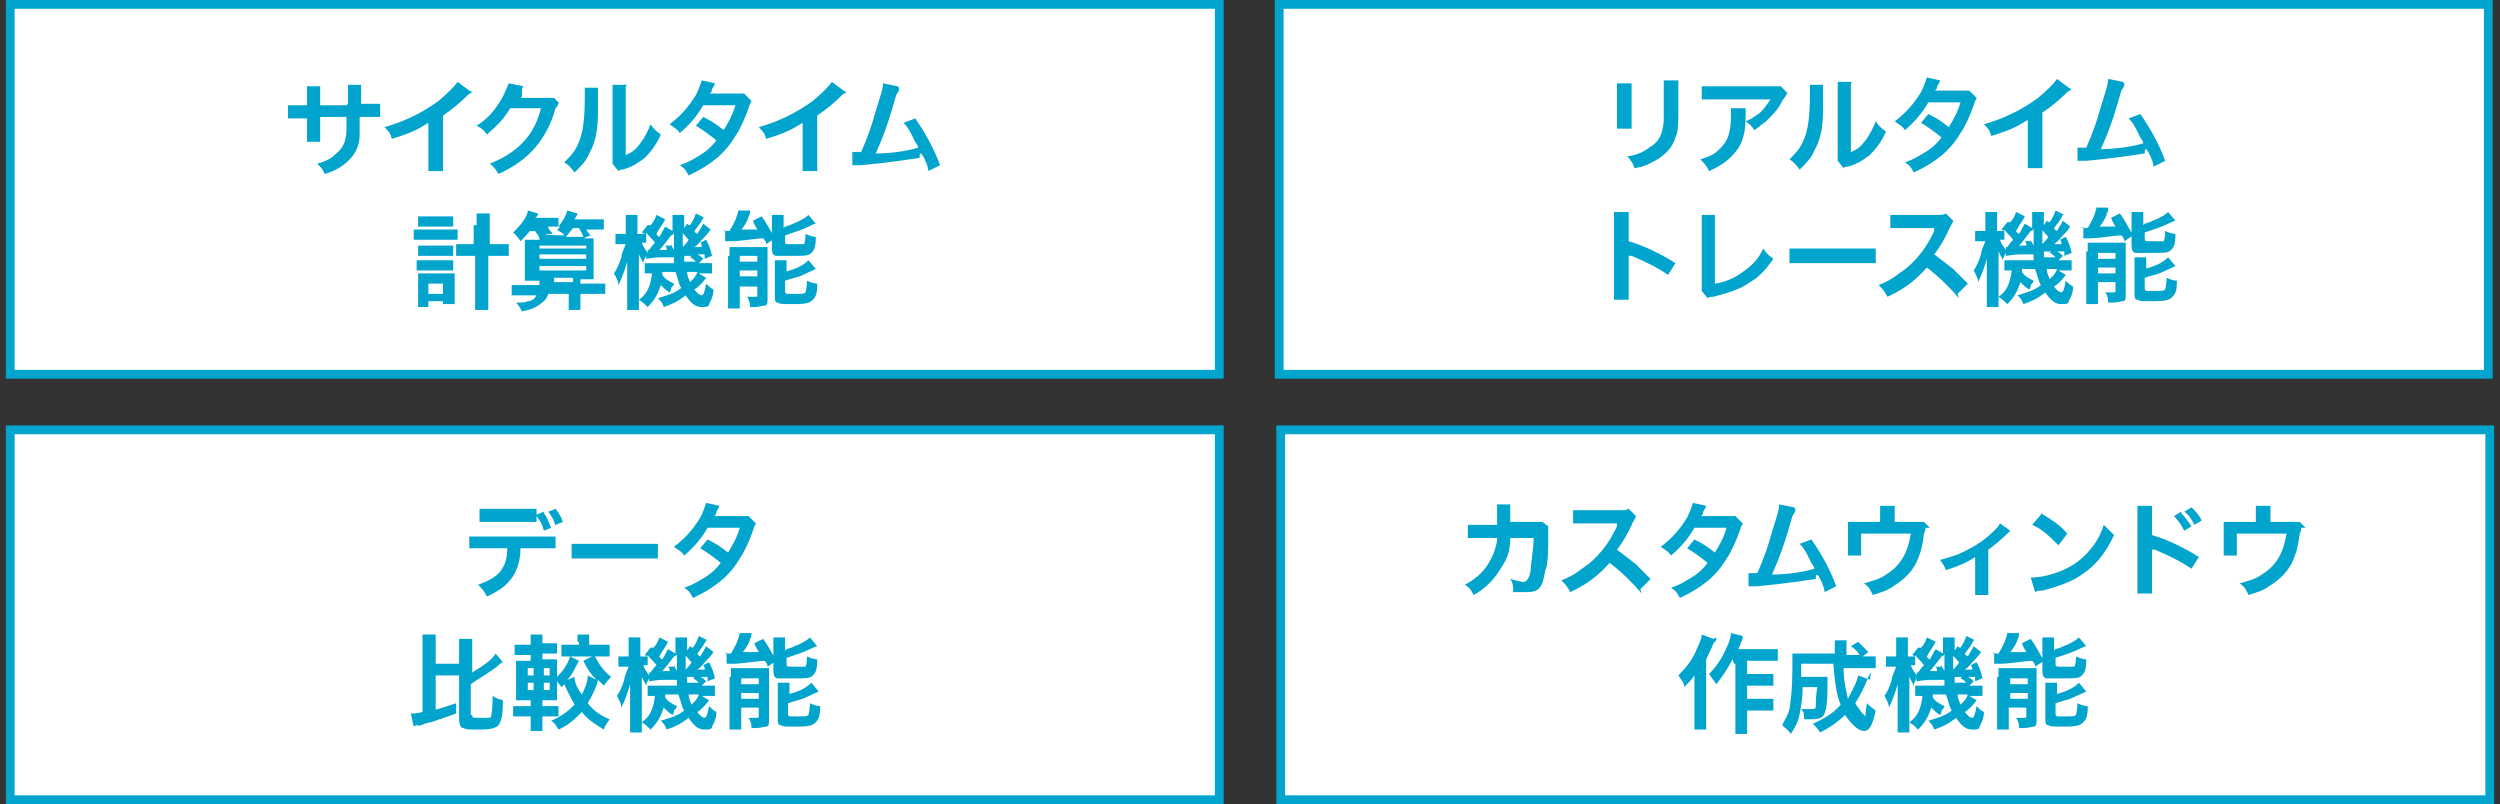 <?xml version="1.0" encoding="UTF-8"?>
<svg id="_レイヤー_1" data-name="レイヤー_1" xmlns="http://www.w3.org/2000/svg" version="1.1" viewBox="0 0 171 55">
  <rect x="0" y="0" width="171" height="55" fill="#333333" stroke="none"/>
  <!-- Generator: Adobe Illustrator 29.1.0, SVG Export Plug-In . SVG Version: 2.1.0 Build 142)  -->
  <defs>
    <style>
      .st0 {
        stroke-width: .6px;
      }

      .st0, .st1, .st2, .st3 {
        fill: #fff;
        stroke: #00a4cd;
        stroke-miterlimit: 10;
      }

      .st4 {
        fill: #00a4cd;
      }

      .st1 {
        stroke-width: .6px;
      }

      .st2 {
        stroke-width: .6px;
      }

      .st3 {
        stroke-width: .6px;
      }
    </style>
  </defs>
  <rect class="st2" x=".7" y=".3" width="82.7" height="25.3"/>
  <g>
    <path class="st4" d="M23.8,7.1v-.3s0-.2,0-.2c0-.5,0-.6,0-.8h.9c0,.2,0,.2,0,.5q0,.4,0,.8h.4c.5,0,.6,0,.9,0v.9c-.2,0-.4,0-.9,0h-.5c0,.8,0,.9,0,1.2,0,.9-.4,1.5-1,2-.4.3-.7.5-1.4.7-.1-.3-.2-.4-.5-.7.7-.2,1-.4,1.3-.7.5-.4.7-.9.7-1.7,0-.2,0-.3,0-.8h-1.8v1.1c0,.3,0,.4,0,.6h-.9c0-.2,0-.3,0-.6v-1h-.4c-.5,0-.7,0-.9,0v-.9c.3,0,.4,0,.9,0h.4v-.7c0-.3,0-.4,0-.6h.9c0,.2,0,.2,0,.6v.7h1.8Z"/>
    <path class="st4" d="M32.3,6.3c-.1.1-.2.1-.3.2-.5.5-1.1,1-1.7,1.4v3c0,.4,0,.6,0,.8h-1c0-.2,0-.3,0-.8v-2.5c-.8.5-1.2.7-2.5,1.1-.1-.4-.2-.5-.5-.8,1.4-.4,2.6-1,3.7-1.8.6-.5,1.1-1,1.3-1.3l.8.6Z"/>
    <path class="st4" d="M38.2,7c0,.1,0,.2-.2.4-.3,1.1-.8,2-1.4,2.7-.6.7-1.4,1.3-2.5,1.8-.2-.3-.3-.5-.6-.7.7-.3,1.1-.5,1.5-.8,1-.7,1.7-1.7,2-3h-2.1c-.4.7-1,1.3-1.6,1.8-.2-.3-.3-.4-.7-.6.8-.5,1.3-1.1,1.8-2,.2-.4.3-.7.4-.9l1,.2q0,0-.1.2s0,0,0,.2t0,.2-.1.2c0,0,.2,0,.3,0h1.5c.3,0,.3,0,.5,0l.4.4Z"/>
    <path class="st4" d="M40.9,6q0,.2,0,1.6c0,1.4-.2,2.2-.6,2.9-.2.5-.5.8-1,1.3-.3-.4-.4-.5-.7-.7.3-.3.5-.5.7-.8.5-.8.7-1.7.7-3.7s0-.4,0-.6h1ZM42.8,5.9c0,.2,0,.3,0,.7v4c.5-.2.7-.4,1-.8.3-.4.5-.8.7-1.3.2.3.3.4.7.7-.3.7-.7,1.2-1.1,1.6-.4.3-.8.6-1.5.8-.2,0-.2,0-.3.1l-.4-.5c0-.2,0-.4,0-.7v-4s0-.2,0-.2c0-.2,0-.3,0-.5h1Z"/>
    <path class="st4" d="M51.4,6.9c0,.1-.1.1-.2.5-.2.6-.6,1.5-.9,1.9-.7,1.2-1.7,2-3.2,2.7-.2-.4-.3-.5-.6-.7.6-.2.9-.4,1.4-.7.5-.3.8-.6,1.1-1-.5-.4-.9-.7-1.4-1l.5-.6c.6.3.9.5,1.4.9.3-.5.6-1,.8-1.7h-2.2c-.4.7-.9,1.3-1.6,1.9-.2-.3-.3-.3-.7-.6.8-.6,1.3-1.2,1.8-2,.2-.4.3-.7.4-1l.9.2q0,.1-.2.4c0,.2-.1.3-.2.3q.1,0,1.8,0c.3,0,.4,0,.6,0l.5.5Z"/>
    <path class="st4" d="M57.9,6.3c-.1.1-.2.1-.3.2-.5.5-1.1,1-1.7,1.4v3c0,.4,0,.6,0,.8h-1c0-.2,0-.3,0-.8v-2.5c-.8.5-1.2.7-2.5,1.1-.1-.4-.2-.5-.5-.8,1.4-.4,2.6-1,3.7-1.8.6-.5,1.1-1,1.3-1.3l.8.6Z"/>
    <path class="st4" d="M61.5,6c0,.2,0,.2-.2.5-.5,1.8-.9,2.9-1.4,4,1.1,0,2.3-.2,2.9-.4,0-.2-.2-.3-.3-.6-.3-.6-.4-.8-.7-1.1l.8-.3c.7,1,1.3,2.1,1.7,3.2l-.8.4q0-.3-.3-.9t-.3,0c-.7.1-1.9.3-4,.5-.4,0-.5,0-.6,0v-.9s0,0,0,0c.1,0,.3,0,.6,0,.4-.9.7-1.7,1-2.8.3-1,.5-1.5.5-1.9l1,.2Z"/>
    <path class="st4" d="M28.3,15.7c.2,0,.3,0,.6,0h1.8c.3,0,.4,0,.6,0v.7c-.2,0-.3,0-.6,0h-1.8c-.2,0-.4,0-.6,0v-.7ZM28.6,14.8c.2,0,.3,0,.6,0h1.2c.3,0,.4,0,.6,0v.7c-.2,0-.3,0-.6,0h-1.2c-.3,0-.4,0-.6,0v-.7ZM29.3,21h-.7c0-.2,0-.4,0-.7v-1.1c0-.2,0-.4,0-.5.1,0,.2,0,.5,0h1.5c.2,0,.3,0,.5,0,0,.2,0,.3,0,.5v1c0,.3,0,.4,0,.6h-.8v-.2h-1v.3ZM28.6,16.8c.1,0,.2,0,.5,0h1.5c.2,0,.3,0,.4,0v.7c-.2,0-.2,0-.4,0h-1.5c-.2,0-.3,0-.5,0v-.7ZM28.6,17.8c.1,0,.2,0,.5,0h1.5c.2,0,.3,0,.4,0v.7c-.1,0-.2,0-.5,0h-1.5c-.2,0-.3,0-.5,0v-.7ZM29.3,20.1h1v-.7h-1v.7ZM32.6,15.4c0-.4,0-.6,0-.8h.9c0,.2,0,.5,0,.8v1.3h.5c.4,0,.6,0,.8,0v.8c-.3,0-.5,0-.9,0h-.5v2.6c0,.5,0,.8,0,1.1h-.9c0-.3,0-.5,0-1.1v-2.6h-.4c-.3,0-.6,0-.9,0v-.8c.2,0,.5,0,.8,0h.4v-1.3Z"/>
    <path class="st4" d="M36.4,15.6c-.3.4-.5.6-.8.9-.1-.2-.3-.4-.5-.6.3-.3.5-.5.7-.8.2-.3.3-.5.3-.7l.7.2s0,.2-.2.3h.9c.3,0,.5,0,.7,0v.6c.3-.4.5-.7.6-1.1l.7.2q0,.1-.2.4h1.3c.3,0,.5,0,.7,0v.7c-.2,0-.4,0-.7,0h-.5c.1.2.2.3.3.4l-.5.2c.4,0,.5,0,.7,0,0,.2,0,.4,0,.8v1.3c0,.4,0,.6,0,.7-.2,0-.4,0-.7,0h-.2v.3h.9c.4,0,.6,0,.8,0v.7c-.2,0-.5,0-.8,0h-.9v.5c0,.3,0,.4,0,.6h-.8c0-.2,0-.4,0-.6v-.5h-1.4c-.1.4-.4.6-.7.8-.3.2-.6.3-1.1.4-.1-.2-.2-.4-.4-.6.5,0,.6,0,.8-.1.3,0,.5-.2.6-.4h-.9c-.3,0-.5,0-.8,0v-.7c.2,0,.4,0,.8,0h1.1c0-.1,0-.2,0-.3h-.3c-.4,0-.5,0-.7,0,0-.2,0-.3,0-.7v-1.6c0-.2,0-.3,0-.5.2,0,.3,0,.6,0h.4c0-.3-.2-.4-.3-.6h-.4ZM36.9,17h3.2v-.2h-3.2v.2ZM36.9,17.7h3.2v-.3h-3.2v.3ZM36.9,18.5h3.2v-.3h-3.2v.3ZM37.5,15.6c.1.2.2.2.3.4h-.5c0,.1,1.3.1,1.3.1-.1-.2-.3-.2-.5-.4.1,0,.1-.1.2-.2-.1,0-.3,0-.5,0h-.3ZM39.2,19.3v-.3h-1.3c0,.1,0,.2,0,.3h1.3ZM39.9,16.2c-.1-.3-.2-.4-.3-.6h-.4c-.2.2-.3.4-.5.6h1.2Z"/>
    <path class="st4" d="M48.1,14.9c-.2.4-.3.5-.6.9,0,0,0,.1.2.2.1-.2.2-.3.4-.7l.5.4q-.1.2-.5.6c-.2.2-.3.4-.6.6.2,0,.3,0,.5,0,0-.1,0-.2-.1-.3l.4-.2c.2.4.3.6.4,1.1l-.5.2c0-.2,0-.2,0-.3-.1,0-.3,0-.5,0,.2.1.2.1.4.3l-.3.3h.2c.4,0,.5,0,.7,0v.7c-.2,0-.5,0-.7,0h-.2l.5.3c-.3.4-.5.6-.8.8.2.3.4.4.5.4s.2-.2.3-.8c.2.2.3.3.5.4,0,.5-.2.8-.3,1,0,.2-.2.2-.5.2-.4,0-.7-.2-1.1-.8-.5.4-.9.6-1.5.8-.1-.3-.2-.4-.4-.6.6-.2,1.1-.3,1.6-.7-.2-.3-.2-.6-.4-1.1h-.9c0,.1,0,.1,0,.2.2.3.4.4.8.6,0,.1-.1.2-.2.3q0,.2-.1.3c-.2-.1-.4-.3-.6-.5-.2.6-.4,1-.9,1.5-.2-.2-.3-.3-.6-.5.6-.4.8-1,.9-1.8-.3,0-.4,0-.5,0v-.7c.2,0,.3,0,.6,0h1.4c0-.2,0-.3,0-.4h-.4s0,0,0,0c-.2,0-.3,0-.5,0-.5,0-.9.1-1,.1v-.2c-.1.2-.2.3-.2.5-.1-.2-.2-.4-.3-.6,0,.2,0,.6,0,.9v2c0,.4,0,.7,0,.9h-.8c0-.2,0-.5,0-.9v-1.2c0-.3,0-.6,0-1.2-.2.7-.4,1.2-.6,1.6,0-.3-.2-.6-.3-.8.2-.3.3-.5.5-1.1,0-.2.1-.4.3-.9h-.2c-.2,0-.4,0-.5,0v-.7c.1,0,.2,0,.5,0h.2v-.6c0-.3,0-.6,0-.7h.8c0,.2,0,.4,0,.7v.6h.1c.1,0,.3,0,.4,0,0,0,0,0-.2-.1l.4-.5h.2c.2-.2.3-.4.4-.7l.6.3c-.2.4-.4.6-.6,1,0,0,0,.1.2.2.2-.3.2-.4.4-.7l.5.3v-.3c0-.5,0-.6,0-.8h.8c0,.1,0,.3,0,.5s0,.1,0,.2v.2l.2-.3c0,0,.1.1.2.1.2-.3.3-.5.4-.8l.6.3ZM44.3,16.6c-.2,0-.3,0-.4,0h0c.1.3.2.4.4.7v-.2s0,0,0,0h.1c.2-.3.3-.4.4-.5-.2-.3-.4-.4-.6-.7v.7ZM45.9,16.6c0,.2.1.3.2.5,0-.6,0-.9,0-1.2,0,.1-.1.2-.2.2-.3.4-.6.8-.8,1q.3,0,.5,0c0-.1,0-.2-.1-.3h.4ZM46.7,15.8q0,.6,0,1.1h0q.3-.3.4-.5c-.2-.2-.3-.4-.6-.6ZM47.4,17.5c0,0-.1,0-.1,0q-.1,0-.3,0s0,0-.2,0c0,.2,0,.2,0,.4h.8c-.2-.2-.2-.2-.4-.3l.2-.2ZM47,18.6c0,.3.1.4.2.7.3-.3.4-.4.5-.7h-.8Z"/>
    <path class="st4" d="M49.5,15.8c0,0,.3,0,.3,0s0,0,0,0h.1c.3-.5.5-.9.6-1.4h.8c0,.2,0,.3-.1.4,0,.2-.3.7-.5.9.4,0,.6,0,1.1,0-.1-.2-.2-.3-.3-.6l.6-.3c.3.4.5.8.9,1.5l-.6.4c0-.2-.1-.3-.2-.4-.4,0-1.6.2-2.1.2-.2,0-.4,0-.5,0v-.8ZM49.9,17.5c0-.2,0-.4,0-.6.2,0,.3,0,.5,0h1.5c.3,0,.4,0,.6,0,0,.2,0,.3,0,.7v2.8c0,.3,0,.5-.2.5-.1,0-.4.1-.7.1s-.2,0-.3,0c0-.2,0-.4-.2-.7.1,0,.3,0,.5,0s.2,0,.2-.1v-.6h-1.2v.7c0,.3,0,.6,0,.8h-.8c0-.2,0-.4,0-.8v-2.8ZM50.6,17.9h1.2v-.4h-1.2v.4ZM50.6,18.9h1.2v-.4h-1.2v.4ZM53.7,15.5c.4-.1.5-.2.8-.3.4-.2.6-.3.8-.5l.5.6q-.1,0-.5.2c-.4.2-1,.4-1.6.6v.4c0,.2,0,.2.5.2s.7,0,.8,0c0,0,.1-.2.1-.7.2.1.5.2.7.2,0,.7-.1.9-.3,1.1-.2.2-.4.2-1.4.2s-.8,0-1,0c-.2,0-.3-.2-.3-.5v-1.7c0-.3,0-.4,0-.6h.8c0,.2,0,.3,0,.6v.3ZM53.7,18.6c.7-.2,1.2-.4,1.6-.8l.5.6c-.2.1-.9.4-1.1.5-.3.1-.4.1-1,.3v.7c0,.1,0,.2.2.2.1,0,.2,0,.5,0,.5,0,.6,0,.7-.1,0,0,.1-.4.1-.8.2.1.5.2.7.2,0,.7-.1.9-.3,1.1-.2.2-.4.3-1.3.3s-.9,0-1.1-.1c-.2,0-.2-.2-.2-.5v-1.8c0-.3,0-.5,0-.6h.8c0,.1,0,.3,0,.6v.2Z"/>
  </g>
  <rect class="st3" x="87.5" y=".3" width="82.7" height="25.3"/>
  <g>
    <path class="st4" d="M111.6,5.7c0,.2,0,.3,0,.6v1.9c0,.4,0,.4,0,.6h-1c0-.2,0-.4,0-.6v-1.9c0-.4,0-.4,0-.6h1ZM114.8,5.7c0,.2,0,.3,0,.7v.9c0,1.1,0,1.7-.2,2.1-.2.7-.7,1.2-1.4,1.6-.4.2-.7.4-1.4.5-.1-.3-.2-.5-.5-.8.7-.1,1.1-.3,1.5-.6.7-.4.9-.9,1-1.8,0-.3,0-.6,0-1.2v-.9c0-.4,0-.5,0-.7h1Z"/>
    <path class="st4" d="M119.4,7.3c0,.1,0,.1,0,.6,0,1.2-.2,1.9-.7,2.5-.4.5-.9.9-1.8,1.3-.2-.4-.3-.5-.6-.8.6-.2.9-.3,1.2-.6.7-.6.9-1.2.9-2.5s0-.3,0-.4h1ZM122.2,6.4c0,.1,0,.1-.3.5-.2.5-.7,1-1.1,1.4-.3.2-.5.4-.8.6-.2-.3-.3-.4-.6-.6.5-.2.7-.4,1-.6.3-.3.5-.6.7-.9h-3.7c-.5,0-.7,0-1,0v-.9c.3,0,.5,0,1,0h3.7c.4,0,.5,0,.7,0l.5.5Z"/>
    <path class="st4" d="M124.7,5.8q0,.2,0,1.6c0,1.4-.2,2.2-.6,2.9-.2.5-.5.8-1,1.3-.3-.4-.4-.5-.7-.7.3-.3.5-.5.7-.8.5-.8.7-1.7.7-3.7s0-.4,0-.6h1ZM126.6,5.7c0,.2,0,.3,0,.7v4c.5-.2.7-.4,1-.8.3-.4.5-.8.7-1.3.2.3.3.4.7.7-.3.7-.7,1.2-1.1,1.6-.4.3-.8.6-1.5.8-.2,0-.2,0-.3.1l-.4-.5c0-.2,0-.4,0-.7v-4s0-.2,0-.2c0-.2,0-.3,0-.5h1Z"/>
    <path class="st4" d="M135.2,6.7c0,.1-.1.1-.2.5-.2.6-.6,1.5-.9,1.9-.7,1.2-1.7,2-3.2,2.7-.2-.4-.3-.5-.6-.7.6-.2.9-.4,1.4-.7.5-.3.8-.6,1.1-1-.5-.4-.9-.7-1.4-1l.5-.6c.6.3.9.5,1.4.9.3-.5.6-1,.8-1.7h-2.2c-.4.7-.9,1.3-1.6,1.9-.2-.3-.3-.3-.7-.6.8-.6,1.3-1.2,1.8-2,.2-.4.3-.7.4-1l.9.2q0,.1-.2.4c0,.2-.1.3-.2.3q.1,0,1.8,0c.3,0,.4,0,.6,0l.5.5Z"/>
    <path class="st4" d="M141.7,6.1c-.1.1-.2.1-.3.2-.5.5-1.1,1-1.7,1.4v3c0,.4,0,.6,0,.8h-1c0-.2,0-.3,0-.8v-2.5c-.8.5-1.2.7-2.5,1.1-.1-.4-.2-.5-.5-.8,1.4-.4,2.6-1,3.7-1.8.6-.5,1.1-1,1.3-1.3l.8.6Z"/>
    <path class="st4" d="M145.3,5.7c0,.2,0,.2-.2.5-.5,1.8-.9,2.9-1.4,4,1.1,0,2.3-.2,2.9-.4,0-.2-.2-.3-.3-.6-.3-.6-.4-.8-.7-1.1l.8-.3c.7,1,1.3,2.1,1.7,3.2l-.8.4q0-.3-.3-.9t-.3,0c-.7.1-1.9.3-4,.5-.4,0-.5,0-.6,0v-.9s0,0,0,0c.1,0,.3,0,.6,0,.4-.9.7-1.7,1-2.8.3-1,.5-1.5.5-1.9l1,.2Z"/>
    <path class="st4" d="M110.4,20.5c0-.2,0-.4,0-.8v-4.5c0-.3,0-.5,0-.7h1c0,.2,0,.3,0,.7v1.3c1,.3,2.1.8,3.2,1.5l-.5.8c-.6-.4-1.3-.8-2.5-1.3-.2,0-.2,0-.2-.1,0,.2,0,.3,0,.5v1.8c0,.4,0,.5,0,.8h-1Z"/>
    <path class="st4" d="M117.3,14.7c0,.2,0,.4,0,.7v4c.7-.1,1.4-.4,1.9-.8.6-.4,1.1-.9,1.4-1.6.3.4.4.5.7.7-.5.7-.9,1.2-1.6,1.6-.7.5-1.4.7-2.5,1-.2,0-.3,0-.4.1l-.4-.5c0-.2,0-.3,0-.7v-3.8q0-.5,0-.7h1Z"/>
    <path class="st4" d="M122.4,17c.3,0,.4,0,1.1,0h3.7c.7,0,.8,0,1.1,0v1c-.3,0-.4,0-1.1,0h-3.7c-.8,0-.9,0-1.1,0v-1Z"/>
    <path class="st4" d="M134,20.4c-.6-.7-1.4-1.5-2.2-2.1-.8.9-1.6,1.5-2.7,2-.2-.4-.3-.5-.6-.8.5-.2.9-.4,1.4-.8,1.1-.7,1.9-1.8,2.4-2.9v-.2s0,0-2.2,0c-.3,0-.5,0-.8,0v-.9c.2,0,.3,0,.6,0h2.6c.4,0,.4,0,.6-.1l.5.5c0,.1-.1.2-.2.4-.3.7-.7,1.4-1.1,1.9.4.3.8.6,1.3,1q.2.2,1,1l-.7.7Z"/>
    <path class="st4" d="M141.1,14.7c-.2.4-.3.5-.6.9,0,0,0,.1.2.2.1-.2.2-.3.4-.7l.5.4q-.1.2-.5.6c-.2.2-.3.4-.6.6.2,0,.3,0,.5,0,0-.1,0-.2-.1-.3l.4-.2c.2.4.3.6.4,1.1l-.5.2c0-.2,0-.2,0-.3-.1,0-.3,0-.5,0,.2.1.2.1.4.3l-.3.3h.2c.4,0,.5,0,.7,0v.7c-.2,0-.5,0-.7,0h-.2l.5.3c-.3.4-.5.6-.8.8.2.3.4.4.5.4s.2-.2.3-.8c.2.2.3.3.5.4,0,.5-.2.8-.3,1,0,.2-.2.2-.5.2-.4,0-.7-.2-1.1-.8-.5.4-.9.6-1.5.8-.1-.3-.2-.4-.4-.6.6-.2,1.1-.3,1.6-.7-.2-.3-.2-.6-.4-1.1h-.9c0,.1,0,.1,0,.2.2.3.4.4.8.6,0,.1-.1.2-.2.3q0,.2-.1.3c-.2-.1-.4-.3-.6-.5-.2.6-.4,1-.9,1.5-.2-.2-.3-.3-.6-.5.6-.4.8-1,.9-1.8-.3,0-.4,0-.5,0v-.7c.2,0,.3,0,.6,0h1.4c0-.2,0-.3,0-.4h-.4s0,0,0,0c-.2,0-.3,0-.5,0-.5,0-.9.1-1,.1v-.2c-.1.2-.2.3-.2.5-.1-.2-.2-.4-.3-.6,0,.2,0,.6,0,.9v2c0,.4,0,.7,0,.9h-.8c0-.2,0-.5,0-.9v-1.2c0-.3,0-.6,0-1.2-.2.7-.4,1.2-.6,1.6,0-.3-.2-.6-.3-.8.2-.3.3-.5.5-1.1,0-.2.1-.4.3-.9h-.2c-.2,0-.4,0-.5,0v-.7c.1,0,.2,0,.5,0h.2v-.6c0-.3,0-.6,0-.7h.8c0,.2,0,.4,0,.7v.6h.1c.1,0,.3,0,.4,0,0,0,0,0-.2-.1l.4-.5h.2c.2-.2.3-.4.4-.7l.6.3c-.2.4-.4.6-.6,1,0,0,0,.1.2.2.2-.3.2-.4.4-.7l.5.3v-.3c0-.5,0-.6,0-.8h.8c0,.1,0,.3,0,.5s0,.1,0,.2v.2l.2-.3c0,0,.1.1.2.1.2-.3.3-.5.4-.8l.6.3ZM137.2,16.4c-.2,0-.3,0-.4,0h0c.1.3.2.4.4.7v-.2s0,0,0,0h.1c.2-.3.3-.4.4-.5-.2-.3-.4-.4-.6-.7v.7ZM138.9,16.3c0,.2.1.3.2.5,0-.6,0-.9,0-1.2,0,.1-.1.2-.2.2-.3.4-.6.8-.8,1q.3,0,.5,0c0-.1,0-.2-.1-.3h.4ZM139.7,15.6q0,.6,0,1.1h0q.3-.3.4-.5c-.2-.2-.3-.4-.6-.6ZM140.4,17.2c0,0-.1,0-.1,0q-.1,0-.3,0s0,0-.2,0c0,.2,0,.2,0,.4h.8c-.2-.2-.2-.2-.4-.3l.2-.2ZM140,18.4c0,.3.1.4.2.7.3-.3.4-.4.5-.7h-.8Z"/>
    <path class="st4" d="M142.4,15.6c0,0,.3,0,.3,0s0,0,0,0h.1c.3-.5.5-.9.6-1.4h.8c0,.2,0,.3-.1.4,0,.2-.3.7-.5.9.4,0,.6,0,1.1,0-.1-.2-.2-.3-.3-.6l.6-.3c.3.4.5.8.9,1.5l-.6.4c0-.2-.1-.3-.2-.4-.4,0-1.6.2-2.1.2-.2,0-.4,0-.5,0v-.8ZM142.8,17.2c0-.2,0-.4,0-.6.2,0,.3,0,.5,0h1.5c.3,0,.4,0,.6,0,0,.2,0,.3,0,.7v2.8c0,.3,0,.5-.2.5-.1,0-.4.1-.7.1s-.2,0-.3,0c0-.2,0-.4-.2-.7.1,0,.3,0,.5,0s.2,0,.2-.1v-.6h-1.2v.7c0,.3,0,.6,0,.8h-.8c0-.2,0-.4,0-.8v-2.8ZM143.5,17.7h1.2v-.4h-1.2v.4ZM143.5,18.7h1.2v-.4h-1.2v.4ZM146.7,15.3c.4-.1.5-.2.8-.3.4-.2.6-.3.8-.5l.5.6q-.1,0-.5.2c-.4.2-1,.4-1.6.6v.4c0,.2,0,.2.5.2s.7,0,.8,0c0,0,.1-.2.1-.7.2.1.5.2.7.2,0,.7-.1.9-.3,1.1-.2.2-.4.2-1.4.2s-.8,0-1,0c-.2,0-.3-.2-.3-.5v-1.7c0-.3,0-.4,0-.6h.8c0,.2,0,.3,0,.6v.3ZM146.7,18.4c.7-.2,1.2-.4,1.6-.8l.5.6c-.2.1-.9.4-1.1.5-.3.1-.4.1-1,.3v.7c0,.1,0,.2.2.2.1,0,.2,0,.5,0,.5,0,.6,0,.7-.1,0,0,.1-.4.1-.8.2.1.5.2.7.2,0,.7-.1.9-.3,1.1-.2.2-.4.3-1.3.3s-.9,0-1.1-.1c-.2,0-.2-.2-.2-.5v-1.8c0-.3,0-.5,0-.6h.8c0,.1,0,.3,0,.6v.2Z"/>
  </g>
  <rect class="st1" x=".7" y="29.4" width="82.7" height="25.3"/>
  <g>
    <path class="st4" d="M35.6,37.5c0,.8-.2,1.4-.5,1.9-.4.6-.9,1-1.8,1.4-.2-.4-.3-.5-.6-.8.8-.3,1.4-.6,1.7-1.2.2-.3.3-.8.3-1.3h-1.7c-.5,0-.6,0-.9,0v-.8c.3,0,.4,0,.9,0h4.1c.5,0,.6,0,.9,0v.8c-.3,0-.4,0-.9,0h-1.5ZM37.2,35.1c.3.4.3.6.5,1l-.5.2c-.1-.4-.2-.6-.5-1v.4c-.2,0-.4,0-.9,0h-2.1c-.5,0-.7,0-.9,0v-.9c.3,0,.4,0,.9,0h2.1c.5,0,.6,0,.9,0v.4l.5-.2ZM38,36c-.1-.4-.2-.6-.5-1l.5-.2c.3.4.4.6.5.9l-.5.2Z"/>
    <path class="st4" d="M39.1,37.2c.3,0,.4,0,1.1,0h3.7c.7,0,.8,0,1.1,0v1c-.3,0-.4,0-1.1,0h-3.7c-.8,0-.9,0-1.1,0v-1Z"/>
    <path class="st4" d="M51.7,35.8c0,.1-.1.1-.2.5-.2.6-.6,1.5-.9,1.9-.7,1.2-1.7,2-3.2,2.7-.2-.4-.3-.5-.6-.7.6-.2.9-.4,1.4-.7.5-.3.8-.6,1.1-1-.5-.4-.9-.7-1.4-1l.5-.6c.6.3.9.5,1.4.9.3-.5.6-1,.8-1.7h-2.2c-.4.7-.9,1.3-1.6,1.9-.2-.3-.3-.3-.7-.6.8-.6,1.3-1.2,1.8-2,.2-.4.3-.7.4-1l.9.2q0,.1-.2.4c0,.2-.1.3-.2.3q.1,0,1.8,0c.3,0,.4,0,.6,0l.5.5Z"/>
    <path class="st4" d="M29.6,48.6c.7-.2,1-.3,1.6-.5v.7c-.5.2-.9.3-1.7.6q-.2,0-.7.2t-.1,0c-.2,0-.3,0-.4.1l-.2-.9c.3,0,.4,0,.8-.1v-4.5c0-.4,0-.6,0-.8h.9c0,.2,0,.4,0,.8v1.2h1c.3,0,.5,0,.7,0v.8c-.2,0-.3,0-.7,0h-1v2.4ZM32.3,48.9c0,.2,0,.2.6.2s.7,0,.7-.1c0-.1.1-.5.1-1.4.3.2.4.2.7.3,0,1-.1,1.4-.3,1.7-.2.2-.5.3-1.3.3s-.9,0-1.1-.1c-.2,0-.3-.3-.3-.6v-4.7c0-.4,0-.6,0-.8h.9c0,.2,0,.4,0,.8v1.5c.8-.5,1.4-.9,1.6-1.3l.5.6q-.1,0-.3.2c-.6.5-1.2.8-1.9,1.3v2.1Z"/>
    <path class="st4" d="M40.7,44.9c.3.6.6,1,1.1,1.4q-.3.3-.5.6c-.2-.2-.2-.2-.4-.4-.1.5-.4,1.1-.7,1.6.4.5.8.8,1.5,1.1-.2.3-.3.4-.4.7-.8-.5-1.1-.7-1.5-1.2-.5.5-.9.9-1.6,1.2-.2-.3-.2-.4-.5-.6.7-.3,1.1-.6,1.6-1.1-.2-.4-.4-.7-.7-1.4,0,0-.1.1-.2.2-.1-.2-.2-.2-.3-.4v.5c0,.3,0,.6,0,.8-.2,0-.3,0-.6,0h-.4v.4h.5c.3,0,.4,0,.6,0v.7c-.2,0-.3,0-.6,0h-.5v.4c0,.2,0,.4,0,.6h-.8c0-.2,0-.4,0-.6v-.4h-.6c-.3,0-.4,0-.6,0v-.7c.2,0,.3,0,.6,0h.6v-.4h-.3c-.3,0-.5,0-.7,0,0-.2,0-.5,0-.8v-1.2c0-.3,0-.5,0-.7.2,0,.4,0,.7,0h.3v-.4h-.5c-.3,0-.5,0-.6,0v-.7c.2,0,.3,0,.6,0h.5c0-.3,0-.5,0-.7h.8c0,.2,0,.4,0,.6h0c0,0,.4,0,.4,0,.3,0,.4,0,.6,0v.7c-.2,0-.3,0-.6,0h-.4v.4h.4c.3,0,.4,0,.6,0,0,.1,0,.3,0,.7v.5c.4-.4.7-.8.9-1.4l.6.3c-.3.5-.4.9-.8,1.3l.5-.2c0,.4.2.8.5,1.2.2-.4.4-.8.4-1.3l.6.3c-.4-.4-.6-.7-.9-1.3l.6-.3ZM36.1,45.7v.5h.4v-.5h-.4ZM36.1,46.7v.5h.4v-.5h-.4ZM37.6,46.2v-.5h-.4v.5h.4ZM37.6,47.2v-.5h-.4v.5h.4ZM39.5,43.9c0-.2,0-.4,0-.5h.8c0,.1,0,.3,0,.5v.2h.7c.3,0,.5,0,.7,0v.8c-.2,0-.5,0-.7,0h-1.9c-.3,0-.5,0-.7,0v-.8c.2,0,.4,0,.7,0h.5v-.2Z"/>
    <path class="st4" d="M48.3,43.8c-.2.4-.3.5-.6.9,0,0,0,.1.2.2.1-.2.2-.3.4-.7l.5.4q-.1.2-.5.6c-.2.2-.3.4-.6.6.2,0,.3,0,.5,0,0-.1,0-.2-.1-.3l.4-.2c.2.4.3.6.4,1.1l-.5.2c0-.2,0-.2,0-.3-.1,0-.3,0-.5,0,.2.1.2.1.4.3l-.3.3h.2c.4,0,.5,0,.7,0v.7c-.2,0-.5,0-.7,0h-.2l.5.3c-.3.4-.5.6-.8.8.2.3.4.4.5.4s.2-.2.3-.8c.2.2.3.3.5.4,0,.5-.2.8-.3,1,0,.2-.2.2-.5.2-.4,0-.7-.2-1.1-.8-.5.4-.9.6-1.5.8-.1-.3-.2-.4-.4-.6.6-.2,1.1-.3,1.6-.7-.2-.3-.2-.6-.4-1.1h-.9c0,.1,0,.1,0,.2.2.3.4.4.8.6,0,.1-.1.2-.2.3q0,.2-.1.3c-.2-.1-.4-.3-.6-.5-.2.6-.4,1-.9,1.5-.2-.2-.3-.3-.6-.5.6-.4.8-1,.9-1.8-.3,0-.4,0-.5,0v-.7c.2,0,.3,0,.6,0h1.4c0-.2,0-.3,0-.4h-.4s0,0,0,0c-.2,0-.3,0-.5,0-.5,0-.9.1-1,.1v-.2c-.1.2-.2.3-.2.5-.1-.2-.2-.4-.3-.6,0,.2,0,.6,0,.9v2c0,.4,0,.7,0,.9h-.8c0-.2,0-.5,0-.9v-1.2c0-.3,0-.6,0-1.2-.2.7-.4,1.2-.6,1.6,0-.3-.2-.6-.3-.8.2-.3.3-.5.5-1.1,0-.2.1-.4.3-.9h-.2c-.2,0-.4,0-.5,0v-.7c.1,0,.2,0,.5,0h.2v-.6c0-.3,0-.6,0-.7h.8c0,.2,0,.4,0,.7v.6h.1c.1,0,.3,0,.4,0,0,0,0,0-.2-.1l.4-.5h.2c.2-.2.3-.4.4-.7l.6.3c-.2.4-.4.6-.6,1,0,0,0,.1.2.2.2-.3.2-.4.4-.7l.5.3v-.3c0-.5,0-.6,0-.8h.8c0,.1,0,.3,0,.5s0,.1,0,.2v.2l.2-.3c0,0,.1.1.2.1.2-.3.3-.5.4-.8l.6.3ZM44.4,45.5c-.2,0-.3,0-.4,0h0c.1.3.2.4.4.7v-.2s0,0,0,0h.1c.2-.3.3-.4.4-.5-.2-.3-.4-.4-.6-.7v.7ZM46.1,45.4c0,.2.1.3.2.5,0-.6,0-.9,0-1.2,0,.1-.1.2-.2.2-.3.4-.6.8-.8,1q.3,0,.5,0c0-.1,0-.2-.1-.3h.4ZM46.9,44.7q0,.6,0,1.1h0q.3-.3.4-.5c-.2-.2-.3-.4-.6-.6ZM47.6,46.3c0,0-.1,0-.1,0q-.1,0-.3,0s0,0-.2,0c0,.2,0,.2,0,.4h.8c-.2-.2-.2-.2-.4-.3l.2-.2ZM47.1,47.5c0,.3.1.4.2.7.3-.3.4-.4.5-.7h-.8Z"/>
    <path class="st4" d="M49.6,44.7c0,0,.3,0,.3,0s0,0,0,0h.1c.3-.5.5-.9.6-1.4h.8c0,.2,0,.3-.1.4,0,.2-.3.7-.5.9.4,0,.6,0,1.1,0-.1-.2-.2-.3-.3-.6l.6-.3c.3.4.5.8.9,1.5l-.6.4c0-.2-.1-.3-.2-.4-.4,0-1.6.2-2.1.2-.2,0-.4,0-.5,0v-.8ZM50,46.3c0-.2,0-.4,0-.6.2,0,.3,0,.5,0h1.5c.3,0,.4,0,.6,0,0,.2,0,.3,0,.7v2.8c0,.3,0,.5-.2.5-.1,0-.4.1-.7.1s-.2,0-.3,0c0-.2,0-.4-.2-.7.1,0,.3,0,.5,0s.2,0,.2-.1v-.6h-1.2v.7c0,.3,0,.6,0,.8h-.8c0-.2,0-.4,0-.8v-2.8ZM50.7,46.8h1.2v-.4h-1.2v.4ZM50.7,47.8h1.2v-.4h-1.2v.4ZM53.8,44.4c.4-.1.5-.2.8-.3.4-.2.6-.3.8-.5l.5.6q-.1,0-.5.2c-.4.2-1,.4-1.6.6v.4c0,.2,0,.2.5.2s.7,0,.8,0c0,0,.1-.2.1-.7.2.1.5.2.7.2,0,.7-.1.9-.3,1.1-.2.2-.4.2-1.4.2s-.8,0-1,0c-.2,0-.3-.2-.3-.5v-1.7c0-.3,0-.4,0-.6h.8c0,.2,0,.3,0,.6v.3ZM53.9,47.5c.7-.2,1.2-.4,1.6-.8l.5.6c-.2.1-.9.4-1.1.5-.3.1-.4.1-1,.3v.7c0,.1,0,.2.2.2.1,0,.2,0,.5,0,.5,0,.6,0,.7-.1,0,0,.1-.4.1-.8.2.1.5.2.7.2,0,.7-.1.9-.3,1.1-.2.2-.4.3-1.3.3s-.9,0-1.1-.1c-.2,0-.2-.2-.2-.5v-1.8c0-.3,0-.5,0-.6h.8c0,.1,0,.3,0,.6v.2Z"/>
  </g>
  <rect class="st0" x="87.6" y="29.4" width="82.7" height="25.3"/>
  <g>
    <path class="st4" d="M105.9,36.2c0,.1,0,.2,0,.5,0,.8,0,1.9-.2,2.3-.2,1.2-.4,1.5-1.3,1.5s-.5,0-.9,0c0-.4,0-.6-.2-.9.4.1.7.2.9.2s.4-.2.5-.8c0-.5.2-1.4.2-2.2h-1.6c0,.9-.2,1.4-.6,2-.4.7-1,1.4-1.9,1.9-.2-.4-.3-.5-.6-.7.9-.5,1.4-1,1.8-1.8.2-.4.3-.7.4-1.2,0,0,0-.2,0-.2h-1.2c-.4,0-.5,0-.8,0v-.9c.2,0,.4,0,.8,0h1.2c0-.3,0-.7,0-.9v-.2c0,0,0-.1,0-.3h.9c0,.1,0,.1,0,.2,0,0,0,0,0,.1q0,.1,0,.5c0,.2,0,.2,0,.4h1.6c.3,0,.4,0,.6,0l.4.3Z"/>
    <path class="st4" d="M112.3,40.6c-.6-.7-1.4-1.5-2.2-2.1-.8.9-1.6,1.5-2.7,2-.2-.4-.3-.5-.6-.8.5-.2.9-.4,1.4-.8,1.1-.7,1.9-1.8,2.4-2.9v-.2s0,0-2.2,0c-.3,0-.5,0-.8,0v-.9c.2,0,.3,0,.6,0h2.6c.4,0,.4,0,.6-.1l.5.5c0,.1-.1.2-.2.4-.3.7-.7,1.4-1.1,1.9.4.3.8.6,1.3,1q.2.2,1,1l-.7.7Z"/>
    <path class="st4" d="M119.2,35.8c0,.1-.1.1-.2.5-.2.6-.6,1.5-.9,1.9-.7,1.2-1.7,2-3.2,2.7-.2-.4-.3-.5-.6-.7.6-.2.9-.4,1.4-.7.5-.3.8-.6,1.1-1-.5-.4-.9-.7-1.4-1l.5-.6c.6.3.9.5,1.4.9.3-.5.6-1,.8-1.7h-2.2c-.4.7-.9,1.3-1.6,1.9-.2-.3-.3-.3-.7-.6.8-.6,1.3-1.2,1.8-2,.2-.4.3-.7.4-1l.9.2q0,.1-.2.4c0,.2-.1.3-.2.3q.1,0,1.8,0c.3,0,.4,0,.6,0l.5.5Z"/>
    <path class="st4" d="M122.8,34.8c0,.2,0,.2-.2.5-.5,1.8-.9,2.9-1.4,4,1.1,0,2.3-.2,2.9-.4,0-.2-.2-.3-.3-.6-.3-.6-.4-.8-.7-1.1l.8-.3c.7,1,1.3,2.1,1.7,3.2l-.8.4q0-.3-.3-.9t-.3,0c-.7.1-1.9.3-4,.5-.4,0-.5,0-.6,0v-.9s0,0,0,0c.1,0,.3,0,.6,0,.4-.9.7-1.7,1-2.8.3-1,.5-1.5.5-1.9l1,.2Z"/>
    <path class="st4" d="M131.7,36.1c0,.1,0,.2-.1.4-.1.8-.2,1.2-.4,1.7-.3.8-.9,1.4-1.7,1.9-.4.3-.8.4-1.4.6-.2-.4-.2-.5-.6-.8.7-.2,1.1-.3,1.5-.6,1-.6,1.5-1.5,1.7-2.8h-3.4v.9c0,.2,0,.4,0,.6h-.9c0-.2,0-.4,0-.6v-1c0-.3,0-.5,0-.7.2,0,.4,0,.8,0h1.4v-.6c0-.2,0-.4,0-.5h1c0,.1,0,.3,0,.5v.6h1.3q.5,0,.7,0l.4.4Z"/>
    <path class="st4" d="M137.5,36.3q0,0-.2.2c-.4.4-.9.8-1.3,1.1v2.4c0,.3,0,.5,0,.7h-.9c0-.2,0-.3,0-.7v-1.9c-.6.4-1.1.6-2,.9-.1-.3-.2-.4-.4-.7.7-.2,1.1-.3,1.7-.6.8-.4,1.4-.8,2-1.4.2-.2.3-.3.4-.5l.7.5Z"/>
    <path class="st4" d="M139,39.5c.6,0,1.4-.2,2.1-.5.9-.4,1.5-.9,2.1-1.7.3-.4.5-.8.7-1.4.3.3.4.4.7.7-.6,1.3-1.3,2.1-2.2,2.7-.7.5-1.6.8-2.7,1.1-.3,0-.3,0-.5.1l-.3-1ZM139.6,35.1c.8.5,1.3.8,1.8,1.4l-.6.8c-.6-.6-1.1-1.1-1.8-1.4l.6-.7Z"/>
    <path class="st4" d="M146.2,40.6c0-.2,0-.4,0-.8v-4.5c0-.3,0-.5,0-.7h1c0,.2,0,.3,0,.7v1.3c1,.3,2.1.8,3.2,1.5l-.5.8c-.6-.4-1.3-.8-2.5-1.3-.2,0-.2,0-.2-.1,0,.2,0,.3,0,.5v1.8c0,.4,0,.5,0,.8h-1ZM149.2,35.1c.3.3.4.5.7.9l-.5.3c-.2-.4-.4-.7-.7-1l.5-.3ZM150.1,35.9c-.2-.4-.4-.7-.7-.9l.5-.3c.3.3.5.5.7.9l-.5.3Z"/>
    <path class="st4" d="M157.4,36.1c0,.1,0,.2-.1.4-.1.8-.2,1.2-.4,1.7-.3.8-.9,1.4-1.7,1.9-.4.3-.8.4-1.4.6-.2-.4-.2-.5-.6-.8.7-.2,1.1-.3,1.5-.6,1-.6,1.5-1.5,1.7-2.8h-3.4v.9c0,.2,0,.4,0,.6h-.9c0-.2,0-.4,0-.6v-1c0-.3,0-.5,0-.7.2,0,.4,0,.8,0h1.4v-.6c0-.2,0-.4,0-.5h1c0,.1,0,.3,0,.5v.6h1.3q.5,0,.7,0l.4.4Z"/>
    <path class="st4" d="M117.4,43.6c0,.2,0,.2-.2.4q-.1.3-.5,1.1v3.9c0,.3,0,.6,0,.9h-.8c0-.3,0-.5,0-.9v-2c0-.2,0-.2,0-.8-.2.3-.4.5-.7.8,0-.3-.2-.5-.4-.8.5-.5,1-1.1,1.3-1.9.2-.4.3-.7.3-.9l.8.3ZM118.5,45.1c-.3.6-.7,1.2-1.1,1.7-.2-.3-.3-.4-.5-.7.5-.5.9-1.1,1.2-1.8.2-.4.3-.8.3-1l.8.2c0,.2,0,.2-.1.4-.1.3-.1.3-.2.5h1.9c.3,0,.6,0,.8,0v.8c-.2,0-.4,0-.8,0h-1.3v.9h1.1c.3,0,.5,0,.7,0v.8c-.2,0-.4,0-.7,0h-1.1v.9h1.1c.3,0,.5,0,.7,0v.8c-.2,0-.4,0-.7,0h-1.1v.8c0,.4,0,.6,0,.8h-.8c0-.2,0-.4,0-.8v-4h-.1Z"/>
    <path class="st4" d="M128,45.9q0,.1-.2.4c-.3.8-.6,1.3-.9,1.8.1.2.3.4.4.6.1.1.3.3.3.3s0,0,0-.1q0-.2.1-.8c.2.2.3.3.6.5-.2.9-.4,1.4-.8,1.4s-.9-.5-1.3-1.1c-.5.5-1.1.9-1.7,1.2-.2-.3-.3-.4-.5-.6.7-.3,1.4-.7,1.9-1.3-.3-.7-.4-1.6-.5-2.8h-2.2q0,.7,0,.9h1.3c.2,0,.4,0,.5,0,0,.1,0,.3,0,.6,0,1.3-.1,1.6-.2,1.9-.1.3-.4.4-.9.4s-.3,0-.5,0c0-.3,0-.5-.2-.7.4,0,.5,0,.7,0s.3,0,.3-.2c0-.2,0-.7.1-1.3h-1c0,.8-.1,1.3-.2,1.8-.1.6-.3.9-.6,1.4-.2-.3-.4-.4-.6-.6.2-.4.4-.7.5-1.1.1-.6.2-1.5.2-2.8s0-.7,0-1c.3,0,.5,0,.9,0h2c0,0,0-.2,0-.5,0-.3,0-.3,0-.4h.8c0,.1,0,.4,0,.7v.3h.9c-.2-.3-.3-.4-.6-.6l.5-.3c.3.3.4.4.7.7l-.4.3h.2c.4,0,.6,0,.7,0v.8c-.2,0-.5,0-.9,0h-1.3c0,.9.2,1.6.3,2.1.3-.6.6-1.1.7-1.6l.8.3Z"/>
    <path class="st4" d="M135,43.8c-.2.4-.3.5-.6.9,0,0,0,.1.2.2.1-.2.2-.3.4-.7l.5.4q-.1.2-.5.6c-.2.2-.3.4-.6.6.2,0,.3,0,.5,0,0-.1,0-.2-.1-.3l.4-.2c.2.4.3.6.4,1.1l-.5.2c0-.2,0-.2,0-.3-.1,0-.3,0-.5,0,.2.1.2.1.4.3l-.3.3h.2c.4,0,.5,0,.7,0v.7c-.2,0-.5,0-.7,0h-.2l.5.3c-.3.4-.5.6-.8.8.2.3.4.4.5.4s.2-.2.3-.8c.2.2.3.3.5.4,0,.5-.2.8-.3,1,0,.2-.2.2-.5.2-.4,0-.7-.2-1.1-.8-.5.4-.9.6-1.5.8-.1-.3-.2-.4-.4-.6.6-.2,1.1-.3,1.6-.7-.2-.3-.2-.6-.4-1.1h-.9c0,.1,0,.1,0,.2.2.3.4.4.8.6,0,.1-.1.2-.2.3q0,.2-.1.3c-.2-.1-.4-.3-.6-.5-.2.6-.4,1-.9,1.5-.2-.2-.3-.3-.6-.5.6-.4.8-1,.9-1.8-.3,0-.4,0-.5,0v-.7c.2,0,.3,0,.6,0h1.4c0-.2,0-.3,0-.4h-.4s0,0,0,0c-.2,0-.3,0-.5,0-.5,0-.9.1-1,.1v-.2c-.1.2-.2.3-.2.5-.1-.2-.2-.4-.3-.6,0,.2,0,.6,0,.9v2c0,.4,0,.7,0,.9h-.8c0-.2,0-.5,0-.9v-1.2c0-.3,0-.6,0-1.2-.2.7-.4,1.2-.6,1.6,0-.3-.2-.6-.3-.8.2-.3.3-.5.5-1.1,0-.2.1-.4.3-.9h-.2c-.2,0-.4,0-.5,0v-.7c.1,0,.2,0,.5,0h.2v-.6c0-.3,0-.6,0-.7h.8c0,.2,0,.4,0,.7v.6h.1c.1,0,.3,0,.4,0,0,0,0,0-.2-.1l.4-.5h.2c.2-.2.3-.4.4-.7l.6.3c-.2.4-.4.6-.6,1,0,0,0,.1.2.2.2-.3.2-.4.4-.7l.5.3v-.3c0-.5,0-.6,0-.8h.8c0,.1,0,.3,0,.5s0,.1,0,.2v.2l.2-.3c0,0,.1.1.2.1.2-.3.3-.5.4-.8l.6.3ZM131.1,45.5c-.2,0-.3,0-.4,0h0c.1.3.2.4.4.7v-.2s0,0,0,0h.1c.2-.3.3-.4.4-.5-.2-.3-.4-.4-.6-.7v.7ZM132.8,45.4c0,.2.1.3.2.5,0-.6,0-.9,0-1.2,0,.1-.1.2-.2.2-.3.4-.6.8-.8,1q.3,0,.5,0c0-.1,0-.2-.1-.3h.4ZM133.6,44.7q0,.6,0,1.1h0q.3-.3.4-.5c-.2-.2-.3-.4-.6-.6ZM134.3,46.3c0,0-.1,0-.1,0q-.1,0-.3,0s0,0-.2,0c0,.2,0,.2,0,.4h.8c-.2-.2-.2-.2-.4-.3l.2-.2ZM133.9,47.5c0,.3.1.4.2.7.3-.3.4-.4.5-.7h-.8Z"/>
    <path class="st4" d="M136.3,44.7c0,0,.3,0,.3,0s0,0,0,0h.1c.3-.5.5-.9.6-1.4h.8c0,.2,0,.3-.1.4,0,.2-.3.7-.5.9.4,0,.6,0,1.1,0-.1-.2-.2-.3-.3-.6l.6-.3c.3.4.5.8.9,1.5l-.6.4c0-.2-.1-.3-.2-.4-.4,0-1.6.2-2.1.2-.2,0-.4,0-.5,0v-.8ZM136.7,46.3c0-.2,0-.4,0-.6.2,0,.3,0,.5,0h1.5c.3,0,.4,0,.6,0,0,.2,0,.3,0,.7v2.8c0,.3,0,.5-.2.5-.1,0-.4.1-.7.1s-.2,0-.3,0c0-.2,0-.4-.2-.7.1,0,.3,0,.5,0s.2,0,.2-.1v-.6h-1.2v.7c0,.3,0,.6,0,.8h-.8c0-.2,0-.4,0-.8v-2.8ZM137.5,46.8h1.2v-.4h-1.2v.4ZM137.5,47.8h1.2v-.4h-1.2v.4ZM140.6,44.4c.4-.1.5-.2.8-.3.4-.2.6-.3.8-.5l.5.6q-.1,0-.5.2c-.4.2-1,.4-1.6.6v.4c0,.2,0,.2.5.2s.7,0,.8,0c0,0,.1-.2.1-.7.2.1.5.2.7.2,0,.7-.1.9-.3,1.1-.2.2-.4.2-1.4.2s-.8,0-1,0c-.2,0-.3-.2-.3-.5v-1.7c0-.3,0-.4,0-.6h.8c0,.2,0,.3,0,.6v.3ZM140.6,47.5c.7-.2,1.2-.4,1.6-.8l.5.6c-.2.1-.9.4-1.1.5-.3.1-.4.1-1,.3v.7c0,.1,0,.2.2.2.1,0,.2,0,.5,0,.5,0,.6,0,.7-.1,0,0,.1-.4.1-.8.2.1.5.2.7.2,0,.7-.1.9-.3,1.1-.2.2-.4.3-1.3.3s-.9,0-1.1-.1c-.2,0-.2-.2-.2-.5v-1.8c0-.3,0-.5,0-.6h.8c0,.1,0,.3,0,.6v.2Z"/>
  </g>
</svg>